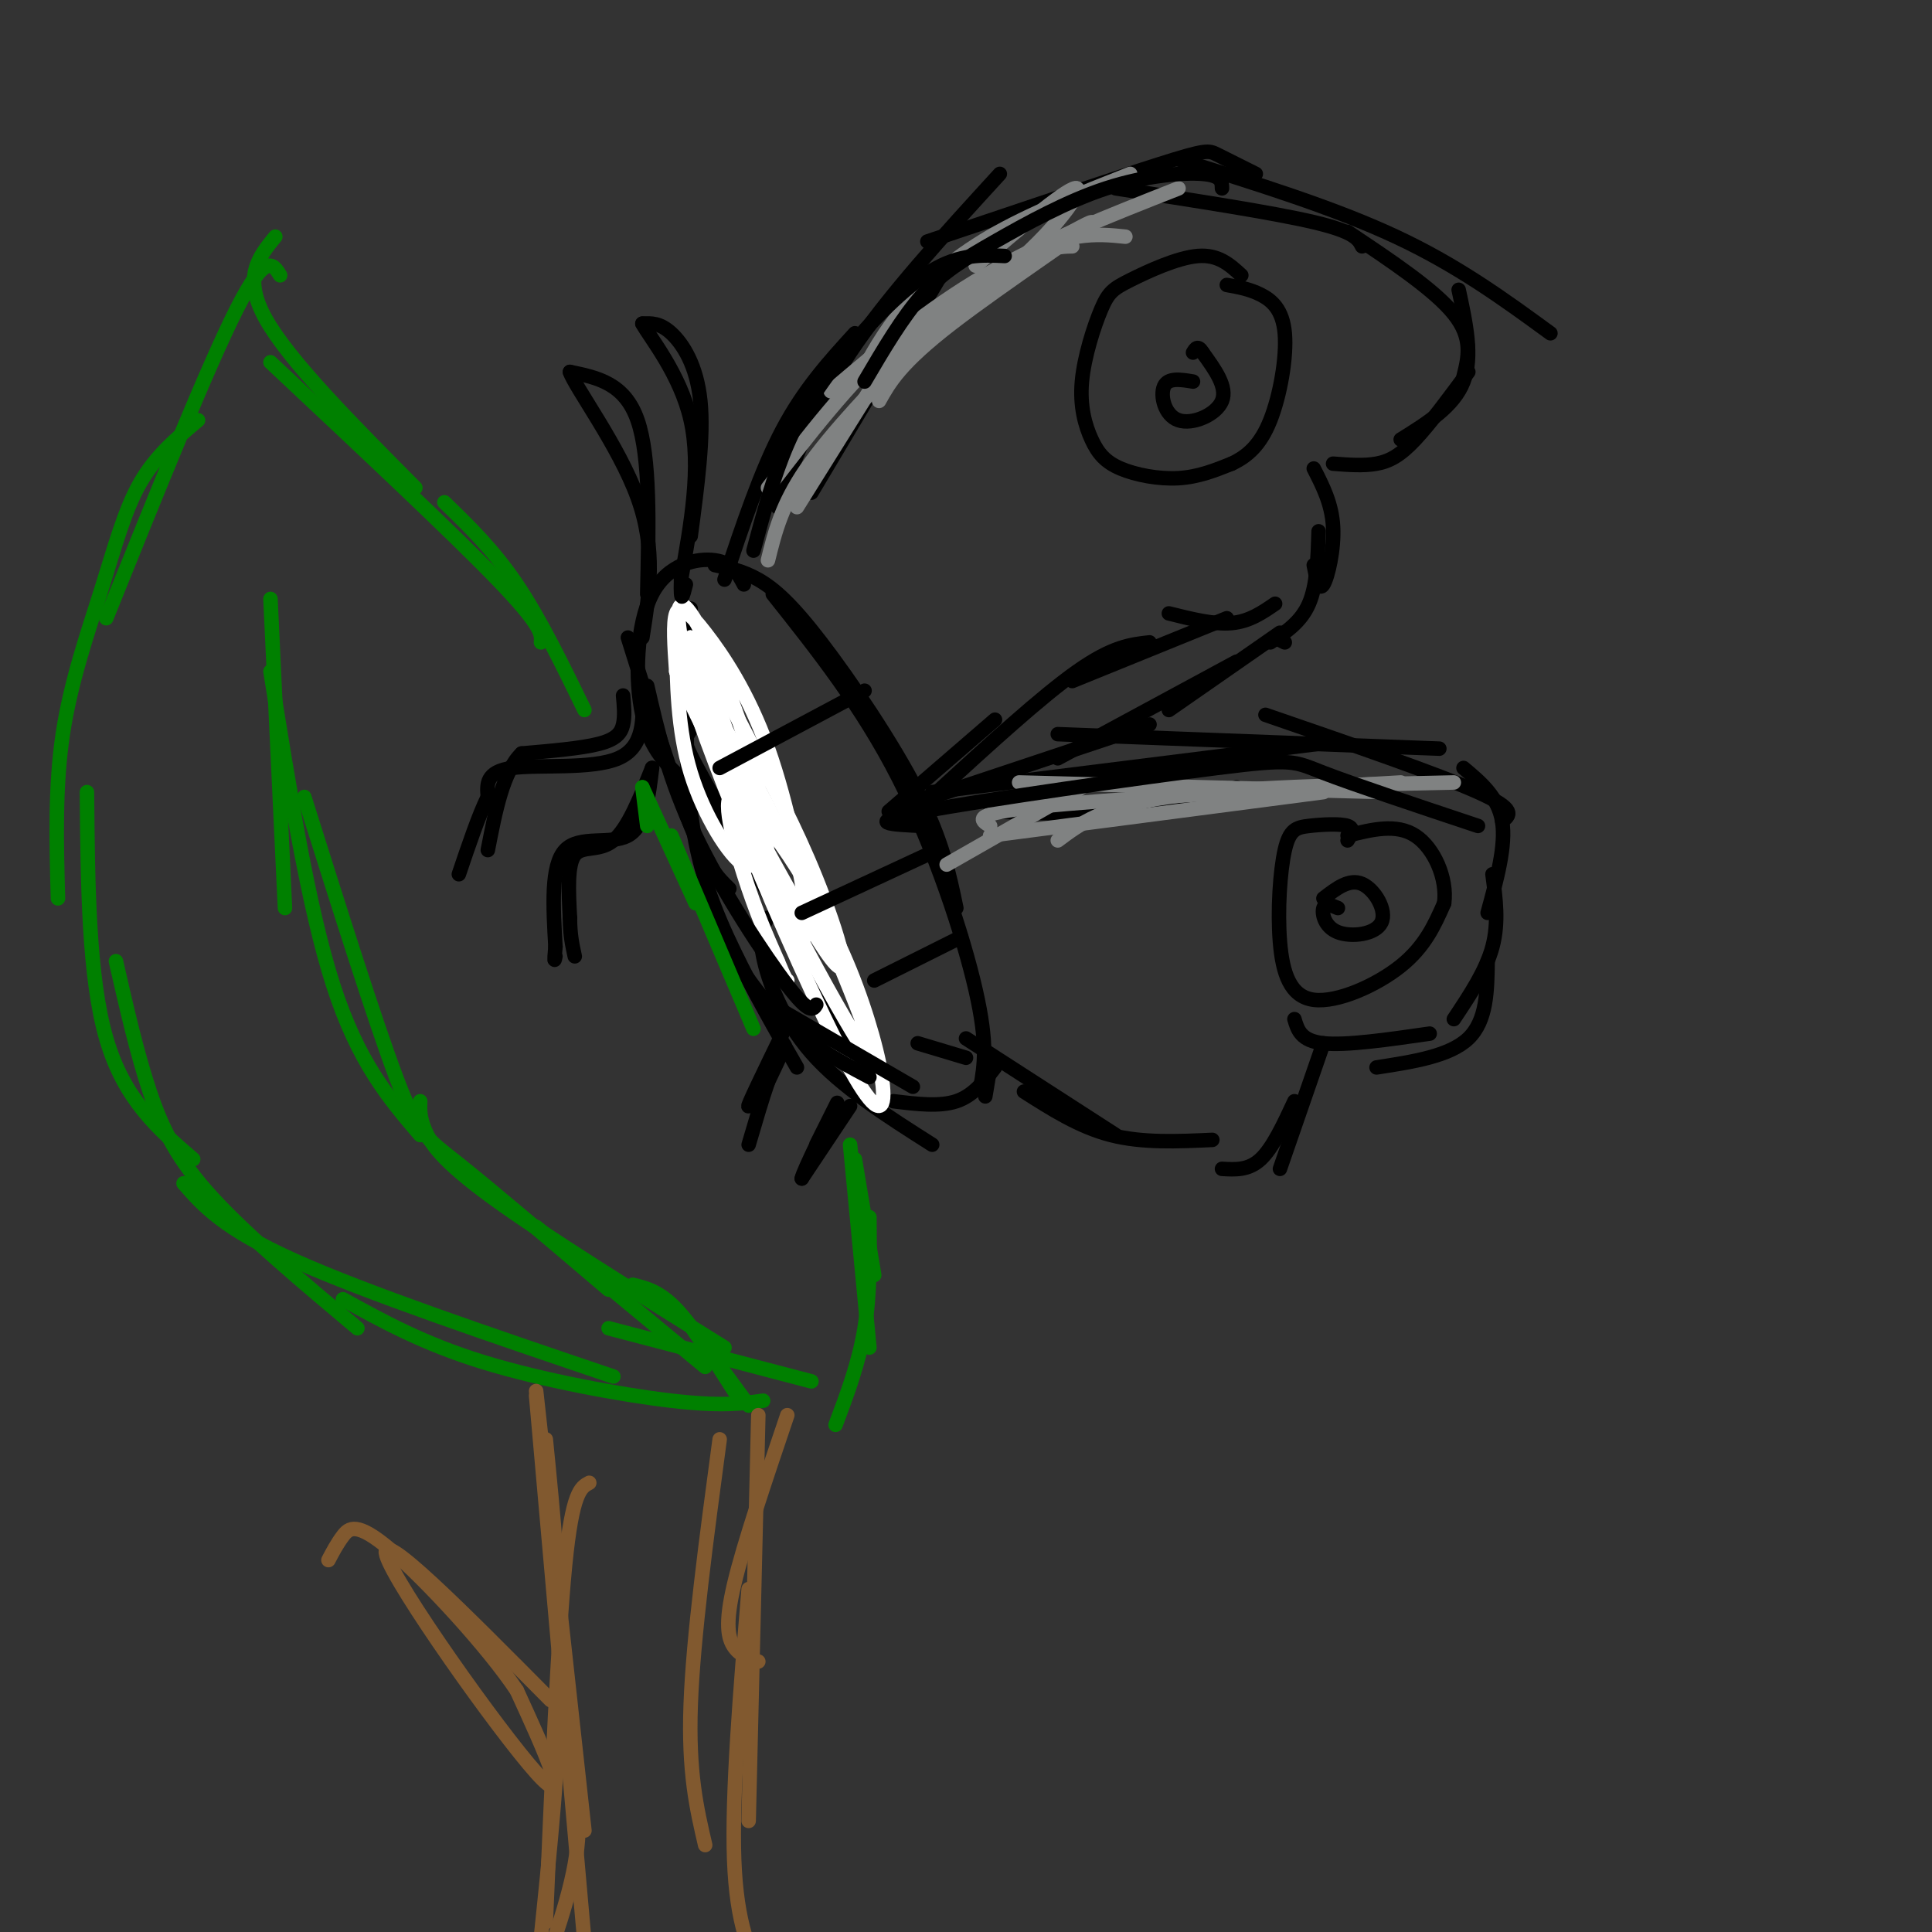 <svg viewBox='0 0 400 400' version='1.1' xmlns='http://www.w3.org/2000/svg' xmlns:xlink='http://www.w3.org/1999/xlink'><rect x="0" y="0" width="400" height="400" fill="#333333" stroke="none"/><g fill='none' stroke='rgb(0,0,0)' stroke-width='3' stroke-linecap='round' stroke-linejoin='round'><path d='M203,225c0.778,-4.400 1.556,-8.800 -1,-20c-2.556,-11.200 -8.444,-29.200 -16,-44c-7.556,-14.800 -16.778,-26.400 -26,-38'/><path d='M198,188c-1.452,-7.006 -2.905,-14.012 -8,-24c-5.095,-9.988 -13.833,-22.958 -20,-31c-6.167,-8.042 -9.762,-11.155 -13,-13c-3.238,-1.845 -6.119,-2.423 -9,-3'/><path d='M154,121c-1.179,-2.244 -2.357,-4.488 -6,-5c-3.643,-0.512 -9.750,0.708 -13,7c-3.250,6.292 -3.643,17.655 -2,25c1.643,7.345 5.321,10.673 9,14'/><path d='M143,126c-0.711,15.044 -1.422,30.089 0,42c1.422,11.911 4.978,20.689 9,29c4.022,8.311 8.511,16.156 13,24'/><path d='M145,134c-0.467,7.200 -0.933,14.400 -2,17c-1.067,2.600 -2.733,0.600 3,11c5.733,10.400 18.867,33.200 32,56'/><path d='M159,190c-0.978,1.578 -1.956,3.156 -1,8c0.956,4.844 3.844,12.956 10,20c6.156,7.044 15.578,13.022 25,19'/><path d='M185,228c4.750,0.583 9.500,1.167 13,0c3.500,-1.167 5.750,-4.083 8,-7'/><path d='M204,227c0.000,0.000 1.000,-6.000 1,-6'/><path d='M150,120c3.750,-11.250 7.500,-22.500 12,-31c4.500,-8.500 9.750,-14.250 15,-20'/><path d='M161,105c3.667,-10.250 7.333,-20.500 15,-32c7.667,-11.500 19.333,-24.250 31,-37'/><path d='M192,50c19.111,-6.444 38.222,-12.889 48,-16c9.778,-3.111 10.222,-2.889 12,-2c1.778,0.889 4.889,2.444 8,4'/><path d='M231,39c16.250,2.500 32.500,5.000 41,7c8.500,2.000 9.250,3.500 10,5'/><path d='M244,33c16.083,5.000 32.167,10.000 45,16c12.833,6.000 22.417,13.000 32,20'/><path d='M279,48c9.000,6.000 18.000,12.000 22,17c4.000,5.000 3.000,9.000 2,13'/><path d='M302,60c1.500,6.917 3.000,13.833 1,19c-2.000,5.167 -7.500,8.583 -13,12'/><path d='M304,77c-3.956,5.356 -7.911,10.711 -11,14c-3.089,3.289 -5.311,4.511 -8,5c-2.689,0.489 -5.844,0.244 -9,0'/><path d='M272,97c1.867,3.644 3.733,7.289 4,12c0.267,4.711 -1.067,10.489 -2,12c-0.933,1.511 -1.467,-1.244 -2,-4'/><path d='M273,110c-0.167,5.583 -0.333,11.167 -2,15c-1.667,3.833 -4.833,5.917 -8,8'/><path d='M264,125c-2.667,1.833 -5.333,3.667 -9,4c-3.667,0.333 -8.333,-0.833 -13,-2'/><path d='M254,128c0.000,0.000 -32.000,13.000 -32,13'/><path d='M238,133c-3.833,0.417 -7.667,0.833 -15,6c-7.333,5.167 -18.167,15.083 -29,25'/><path d='M206,149c0.000,0.000 -22.000,19.000 -22,19'/><path d='M193,164c0.000,0.000 80.000,-10.000 80,-10'/><path d='M219,152c0.000,0.000 79.000,3.000 79,3'/><path d='M262,148c17.917,6.167 35.833,12.333 44,16c8.167,3.667 6.583,4.833 5,6'/><path d='M303,159c3.583,3.000 7.167,6.000 8,11c0.833,5.000 -1.083,12.000 -3,19'/><path d='M309,181c0.667,5.000 1.333,10.000 0,15c-1.333,5.000 -4.667,10.000 -8,15'/><path d='M308,199c-0.083,6.167 -0.167,12.333 -4,16c-3.833,3.667 -11.417,4.833 -19,6'/><path d='M296,214c-8.667,1.250 -17.333,2.500 -22,2c-4.667,-0.500 -5.333,-2.750 -6,-5'/><path d='M274,216c0.000,0.000 -9.000,26.000 -9,26'/><path d='M268,228c-2.250,4.833 -4.500,9.667 -7,12c-2.500,2.333 -5.250,2.167 -8,2'/><path d='M251,236c-7.250,0.333 -14.500,0.667 -21,-1c-6.500,-1.667 -12.250,-5.333 -18,-9'/><path d='M231,235c0.000,0.000 -31.000,-20.000 -31,-20'/><path d='M200,219c0.000,0.000 -10.000,-3.000 -10,-3'/><path d='M266,133c0.000,0.000 -2.000,-1.000 -2,-1'/><path d='M265,131c0.000,0.000 -23.000,16.000 -23,16'/><path d='M256,137c0.000,0.000 -37.000,20.000 -37,20'/><path d='M238,150c0.000,0.000 -51.000,17.000 -51,17'/><path d='M135,159c-2.511,6.289 -5.022,12.578 -8,15c-2.978,2.422 -6.422,0.978 -8,3c-1.578,2.022 -1.289,7.511 -1,13'/><path d='M118,190c0.000,3.500 0.500,5.750 1,8'/><path d='M135,159c-0.711,6.022 -1.422,12.044 -5,14c-3.578,1.956 -10.022,-0.156 -13,3c-2.978,3.156 -2.489,11.578 -2,20'/><path d='M115,196c-0.333,3.667 -0.167,2.833 0,2'/><path d='M129,144c0.200,2.133 0.400,4.267 0,6c-0.400,1.733 -1.400,3.067 -5,4c-3.600,0.933 -9.800,1.467 -16,2'/><path d='M108,156c-3.833,3.667 -5.417,11.833 -7,20'/><path d='M133,143c0.222,5.822 0.444,11.644 -5,14c-5.444,2.356 -16.556,1.244 -22,2c-5.444,0.756 -5.222,3.378 -5,6'/><path d='M101,165c-1.833,3.667 -3.917,9.833 -6,16'/></g>
<g fill='none' stroke='rgb(255,255,255)' stroke-width='3' stroke-linecap='round' stroke-linejoin='round'><path d='M140,132c0.132,9.518 0.265,19.037 3,28c2.735,8.963 8.073,17.372 11,19c2.927,1.628 3.442,-3.523 0,-16c-3.442,-12.477 -10.841,-32.279 -11,-31c-0.159,1.279 6.920,23.640 14,46'/><path d='M157,178c2.676,4.801 2.365,-6.198 -1,-19c-3.365,-12.802 -9.782,-27.407 -13,-32c-3.218,-4.593 -3.235,0.825 -1,10c2.235,9.175 6.721,22.107 11,32c4.279,9.893 8.351,16.747 11,21c2.649,4.253 3.876,5.905 3,-1c-0.876,-6.905 -3.853,-22.366 -8,-34c-4.147,-11.634 -9.463,-19.440 -13,-24c-3.537,-4.560 -5.296,-5.874 -6,-4c-0.704,1.874 -0.352,6.937 0,12'/><path d='M140,139c6.966,15.533 24.380,48.366 31,58c6.620,9.634 2.448,-3.932 -2,-15c-4.448,-11.068 -9.170,-19.637 -13,-27c-3.830,-7.363 -6.769,-13.520 -9,-14c-2.231,-0.480 -3.755,4.717 4,23c7.755,18.283 24.787,49.652 29,55c4.213,5.348 -4.394,-15.326 -13,-36'/><path d='M167,183c-9.427,-19.671 -26.495,-50.849 -24,-40c2.495,10.849 24.553,63.725 34,80c9.447,16.275 6.285,-4.050 -1,-22c-7.285,-17.950 -18.692,-33.525 -23,-36c-4.308,-2.475 -1.517,8.150 1,16c2.517,7.850 4.758,12.925 7,18'/><path d='M161,199c1.500,3.667 1.750,3.833 2,4'/></g>
<g fill='none' stroke='rgb(0,0,0)' stroke-width='3' stroke-linecap='round' stroke-linejoin='round'><path d='M134,142c2.244,9.733 4.489,19.467 10,31c5.511,11.533 14.289,24.867 19,31c4.711,6.133 5.356,5.067 6,4'/><path d='M143,183c5.417,9.667 10.833,19.333 17,26c6.167,6.667 13.083,10.333 20,14'/><path d='M158,207c0.000,0.000 31.000,18.000 31,18'/><path d='M162,214c-3.800,7.822 -7.600,15.644 -7,15c0.600,-0.644 5.600,-9.756 7,-12c1.400,-2.244 -0.800,2.378 -3,7'/><path d='M159,224c-1.167,3.333 -2.583,8.167 -4,13'/><path d='M176,229c0.000,0.000 -10.000,15.000 -10,15'/><path d='M166,244c0.178,-1.356 5.622,-12.244 7,-15c1.378,-2.756 -1.311,2.622 -4,8'/><path d='M143,111c1.378,-10.311 2.756,-20.622 2,-28c-0.756,-7.378 -3.644,-11.822 -6,-14c-2.356,-2.178 -4.178,-2.089 -6,-2'/><path d='M133,67c1.378,2.667 7.822,10.333 10,20c2.178,9.667 0.089,21.333 -2,33'/><path d='M141,120c-0.167,5.667 0.417,3.333 1,1'/><path d='M134,123c0.333,-14.167 0.667,-28.333 -2,-36c-2.667,-7.667 -8.333,-8.833 -14,-10'/><path d='M118,77c0.889,2.933 10.111,15.267 14,26c3.889,10.733 2.444,19.867 1,29'/><path d='M130,132c4.750,15.167 9.500,30.333 13,39c3.500,8.667 5.750,10.833 8,13'/><path d='M179,143c0.000,0.000 -30.000,16.000 -30,16'/><path d='M194,176c0.000,0.000 -28.000,13.000 -28,13'/><path d='M199,194c0.000,0.000 -18.000,9.000 -18,9'/><path d='M257,57c-2.366,-2.174 -4.731,-4.347 -9,-4c-4.269,0.347 -10.441,3.216 -14,5c-3.559,1.784 -4.504,2.484 -6,6c-1.496,3.516 -3.542,9.848 -4,15c-0.458,5.152 0.671,9.123 2,12c1.329,2.877 2.858,4.659 6,6c3.142,1.341 7.898,2.240 12,2c4.102,-0.240 7.551,-1.620 11,-3'/><path d='M255,96c3.274,-1.533 5.960,-3.864 8,-9c2.040,-5.136 3.434,-13.075 3,-18c-0.434,-4.925 -2.695,-6.836 -5,-8c-2.305,-1.164 -4.652,-1.582 -7,-2'/><path d='M247,79c-2.583,-0.429 -5.167,-0.857 -6,1c-0.833,1.857 0.083,6.000 3,7c2.917,1.000 7.833,-1.143 9,-4c1.167,-2.857 -1.417,-6.429 -4,-10'/><path d='M249,73c-1.000,-1.667 -1.500,-0.833 -2,0'/><path d='M279,174c0.768,-1.242 1.537,-2.484 0,-3c-1.537,-0.516 -5.378,-0.306 -8,0c-2.622,0.306 -4.023,0.706 -5,5c-0.977,4.294 -1.530,12.481 -1,19c0.530,6.519 2.143,11.371 7,12c4.857,0.629 12.959,-2.963 18,-7c5.041,-4.037 7.020,-8.518 9,-13'/><path d='M299,187c0.689,-5.133 -2.089,-11.467 -6,-14c-3.911,-2.533 -8.956,-1.267 -14,0'/><path d='M277,188c-1.316,-0.558 -2.632,-1.116 -3,0c-0.368,1.116 0.211,3.907 3,5c2.789,1.093 7.789,0.486 9,-2c1.211,-2.486 -1.368,-6.853 -4,-8c-2.632,-1.147 -5.316,0.927 -8,3'/><path d='M256,163c-5.750,2.083 -11.500,4.167 -20,5c-8.500,0.833 -19.750,0.417 -31,0'/><path d='M196,55c0.000,0.000 -28.000,47.000 -28,47'/></g>
<g fill='none' stroke='rgb(128,130,130)' stroke-width='3' stroke-linecap='round' stroke-linejoin='round'><path d='M233,49c-3.000,-0.311 -6.000,-0.622 -10,0c-4.000,0.622 -9.000,2.178 -16,7c-7.000,4.822 -16.000,12.911 -25,21'/><path d='M234,36c-10.444,4.133 -20.889,8.267 -29,13c-8.111,4.733 -13.889,10.067 -18,15c-4.111,4.933 -6.556,9.467 -9,14'/><path d='M244,39c-14.000,5.500 -28.000,11.000 -40,18c-12.000,7.000 -22.000,15.500 -32,24'/><path d='M222,51c-2.333,0.044 -4.667,0.089 -11,3c-6.333,2.911 -16.667,8.689 -26,17c-9.333,8.311 -17.667,19.156 -26,30'/><path d='M190,71c-8.917,9.250 -17.833,18.500 -23,26c-5.167,7.500 -6.583,13.250 -8,19'/><path d='M180,81c0.000,0.000 -15.000,24.000 -15,24'/><path d='M182,83c2.178,-3.889 4.356,-7.778 15,-16c10.644,-8.222 29.756,-20.778 29,-21c-0.756,-0.222 -21.378,11.889 -42,24'/><path d='M184,70c-2.786,2.321 11.250,-3.875 22,-12c10.750,-8.125 18.214,-18.179 17,-19c-1.214,-0.821 -11.107,7.589 -21,16'/><path d='M205,171c-2.083,-1.250 -4.167,-2.500 10,-4c14.167,-1.500 44.583,-3.250 75,-5'/><path d='M211,162c0.000,0.000 76.000,2.000 76,2'/><path d='M301,162c-22.667,0.500 -45.333,1.000 -59,3c-13.667,2.000 -18.333,5.500 -23,9'/><path d='M274,164c0.000,0.000 -69.000,9.000 -69,9'/><path d='M224,163c0.000,0.000 -28.000,16.000 -28,16'/></g>
<g fill='none' stroke='rgb(0,0,0)' stroke-width='3' stroke-linecap='round' stroke-linejoin='round'><path d='M191,171c-6.435,-0.286 -12.869,-0.571 0,-3c12.869,-2.429 45.042,-7.000 61,-9c15.958,-2.000 15.702,-1.429 22,1c6.298,2.429 19.149,6.714 32,11'/><path d='M253,39c-0.022,-1.333 -0.045,-2.667 -4,-3c-3.955,-0.333 -11.844,0.333 -20,3c-8.156,2.667 -16.581,7.333 -23,11c-6.419,3.667 -10.834,6.333 -15,11c-4.166,4.667 -8.083,11.333 -12,18'/><path d='M208,53c-4.619,-0.220 -9.238,-0.440 -15,3c-5.762,3.440 -12.667,10.542 -18,17c-5.333,6.458 -9.095,12.274 -12,19c-2.905,6.726 -4.952,14.363 -7,22'/></g>
<g fill='none' stroke='rgb(0,128,0)' stroke-width='3' stroke-linecap='round' stroke-linejoin='round'><path d='M121,147c-4.583,-9.417 -9.167,-18.833 -14,-26c-4.833,-7.167 -9.917,-12.083 -15,-17'/><path d='M112,133c0.167,-1.667 0.333,-3.333 -9,-13c-9.333,-9.667 -28.167,-27.333 -47,-45'/><path d='M86,101c-13.083,-13.167 -26.167,-26.333 -31,-35c-4.833,-8.667 -1.417,-12.833 2,-17'/><path d='M58,57c-1.500,-2.417 -3.000,-4.833 -9,7c-6.000,11.833 -16.500,37.917 -27,64'/><path d='M41,87c-4.399,3.696 -8.798,7.393 -12,13c-3.202,5.607 -5.208,13.125 -8,22c-2.792,8.875 -6.369,19.107 -8,30c-1.631,10.893 -1.315,22.446 -1,34'/><path d='M18,164c0.167,19.167 0.333,38.333 4,51c3.667,12.667 10.833,18.833 18,25'/><path d='M24,199c2.178,9.556 4.356,19.111 7,27c2.644,7.889 5.756,14.111 13,22c7.244,7.889 18.622,17.444 30,27'/><path d='M38,245c4.083,4.667 8.167,9.333 23,16c14.833,6.667 40.417,15.333 66,24'/><path d='M71,269c8.333,4.600 16.667,9.200 29,13c12.333,3.800 28.667,6.800 39,8c10.333,1.200 14.667,0.600 19,0'/><path d='M126,275c0.000,0.000 42.000,11.000 42,11'/><path d='M177,240c0.000,0.000 4.000,24.000 4,24'/><path d='M176,237c0.000,0.000 4.000,42.000 4,42'/><path d='M180,252c0.083,7.917 0.167,15.833 -1,23c-1.167,7.167 -3.583,13.583 -6,20'/><path d='M156,213c0.000,0.000 -17.000,-40.000 -17,-40'/><path d='M144,187c0.000,0.000 -11.000,-24.000 -11,-24'/><path d='M133,163c0.000,0.000 1.000,8.000 1,8'/><path d='M56,124c0.000,0.000 3.000,64.000 3,64'/><path d='M56,139c3.917,24.500 7.833,49.000 13,65c5.167,16.000 11.583,23.500 18,31'/><path d='M63,165c7.267,23.067 14.533,46.133 19,58c4.467,11.867 6.133,12.533 13,18c6.867,5.467 18.933,15.733 31,26'/><path d='M87,228c-0.067,1.667 -0.133,3.333 1,6c1.133,2.667 3.467,6.333 14,14c10.533,7.667 29.267,19.333 48,31'/><path d='M111,254c0.000,0.000 35.000,29.000 35,29'/><path d='M131,266c2.750,0.667 5.500,1.333 9,5c3.500,3.667 7.750,10.333 12,17'/><path d='M144,276c0.000,0.000 11.000,15.000 11,15'/></g>
<g fill='none' stroke='rgb(129,89,47)' stroke-width='3' stroke-linecap='round' stroke-linejoin='round'><path d='M163,293c-4.533,13.400 -9.067,26.800 -11,35c-1.933,8.200 -1.267,11.200 0,13c1.267,1.800 3.133,2.400 5,3'/><path d='M157,293c0.000,0.000 -2.000,84.000 -2,84'/><path d='M155,329c-1.750,21.250 -3.500,42.500 -3,56c0.500,13.500 3.250,19.250 6,25'/><path d='M111,288c0.000,0.000 10.000,91.000 10,91'/><path d='M113,298c1.583,15.917 3.167,31.833 3,49c-0.167,17.167 -2.083,35.583 -4,54'/><path d='M118,364c1.333,6.333 2.667,12.667 1,22c-1.667,9.333 -6.333,21.667 -11,34'/><path d='M149,298c-2.750,20.500 -5.500,41.000 -6,55c-0.500,14.000 1.250,21.500 3,29'/><path d='M111,289c0.000,0.000 10.000,113.000 10,113'/><path d='M122,307c-1.750,0.917 -3.500,1.833 -5,17c-1.500,15.167 -2.750,44.583 -4,74'/><path d='M114,352c-17.889,-18.044 -35.778,-36.089 -34,-30c1.778,6.089 23.222,36.311 31,45c7.778,8.689 1.889,-4.156 -4,-17'/><path d='M107,350c-5.940,-8.952 -18.792,-22.833 -26,-29c-7.208,-6.167 -8.774,-4.619 -10,-3c-1.226,1.619 -2.113,3.310 -3,5'/></g>
</svg>
